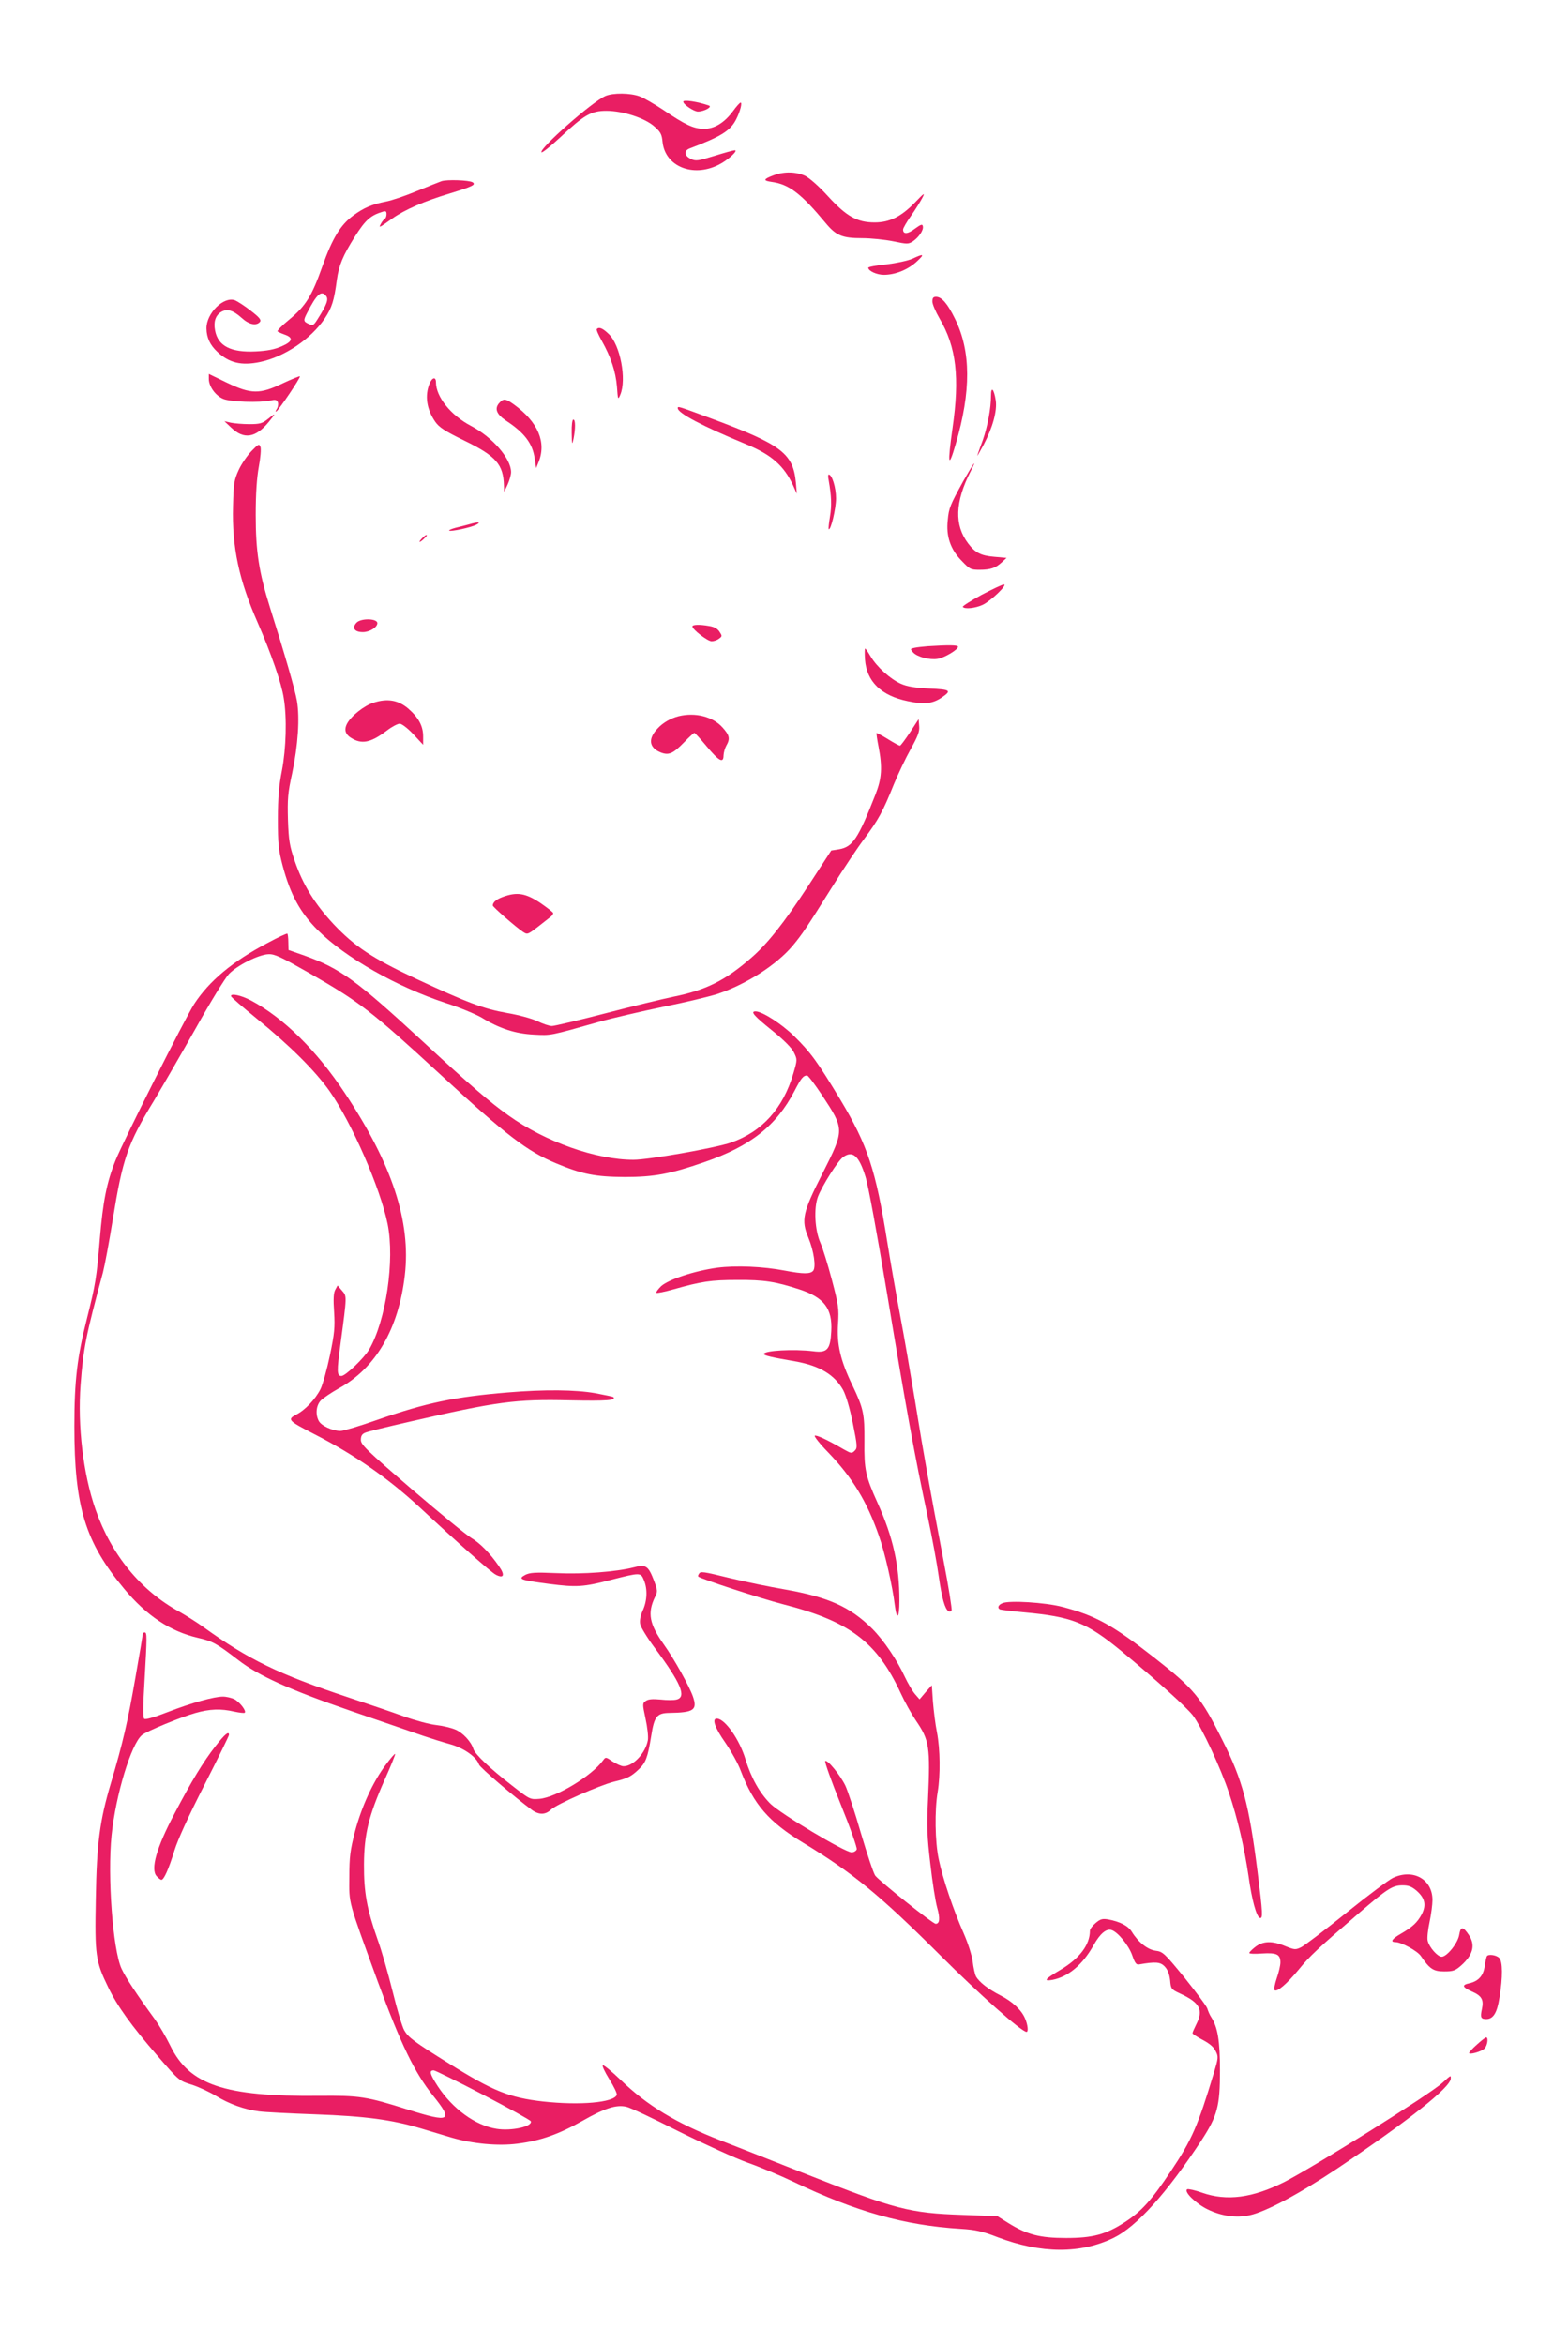 <?xml version="1.0" standalone="no"?>
<!DOCTYPE svg PUBLIC "-//W3C//DTD SVG 20010904//EN"
 "http://www.w3.org/TR/2001/REC-SVG-20010904/DTD/svg10.dtd">
<svg version="1.0" xmlns="http://www.w3.org/2000/svg"
 width="856pt" height="1280pt" viewBox="0 0 856 1280"
 preserveAspectRatio="xMidYMid meet">
<g transform="translate(0,1280) scale(0.1,-0.1)"
fill="#e91e63" stroke="none">
<path d="M3305 12276 c-73 -32 -362 -287 -349 -307 3 -5 49 32 102 81 131 123
169 145 252 145 90 0 210 -39 262 -85 34 -30 41 -42 45 -85 14 -133 165 -195
305 -125 50 24 111 80 89 80 -7 0 -57 -14 -112 -31 -87 -27 -101 -29 -126 -17
-38 18 -41 45 -8 58 172 65 223 97 254 159 22 43 34 91 24 91 -5 -1 -23 -21
-41 -46 -48 -65 -103 -98 -161 -97 -55 1 -99 21 -220 103 -47 31 -105 65 -129
74 -51 19 -145 20 -187 2z"/>
<path d="M3730 12245 c0 -15 58 -54 80 -54 34 0 81 26 60 33 -63 22 -140 33
-140 21z"/>
<path d="M4225 11844 c-59 -22 -61 -30 -11 -37 94 -13 160 -64 293 -224 57
-69 91 -83 200 -83 48 0 125 -8 169 -17 77 -16 83 -16 108 0 32 22 59 61 54
82 -2 13 -10 11 -43 -13 -39 -30 -65 -32 -65 -5 0 8 20 42 44 76 24 34 51 78
61 97 16 31 11 28 -41 -26 -75 -77 -138 -108 -219 -108 -96 0 -154 33 -254
142 -49 54 -100 99 -125 112 -49 23 -114 25 -171 4z"/>
<path d="M2410 11811 c-14 -5 -74 -29 -135 -54 -60 -25 -136 -51 -168 -57 -76
-15 -121 -34 -178 -76 -70 -51 -115 -125 -170 -280 -57 -161 -90 -214 -182
-290 -38 -31 -65 -59 -62 -63 4 -3 21 -11 38 -17 50 -17 45 -38 -15 -64 -38
-17 -79 -25 -141 -28 -136 -7 -207 29 -223 114 -9 47 2 81 31 100 33 21 66 12
114 -31 40 -37 80 -45 100 -22 8 11 -2 24 -50 61 -33 26 -72 51 -86 57 -62 23
-157 -71 -156 -154 1 -51 20 -91 60 -128 64 -60 131 -76 232 -55 134 28 279
126 354 238 39 59 51 97 66 211 11 79 33 132 98 235 57 90 85 116 151 136 18
6 22 3 22 -13 0 -11 -4 -23 -10 -26 -5 -3 -15 -15 -21 -27 -13 -24 -9 -22 62
29 67 48 177 96 314 137 124 38 145 48 125 61 -19 12 -141 16 -170 6z m-630
-626 c15 -18 4 -48 -45 -125 -23 -37 -27 -39 -50 -28 -29 13 -30 19 -8 61 52
102 77 124 103 92z"/>
<path d="M4981 11388 c-25 -11 -86 -24 -142 -31 -55 -5 -99 -14 -99 -18 0 -18
47 -39 85 -39 62 0 129 27 177 70 48 44 43 48 -21 18z"/>
<path d="M5090 11154 c0 -14 18 -56 39 -92 92 -156 111 -321 71 -599 -28 -199
-23 -226 17 -88 85 290 84 507 -3 684 -41 84 -73 121 -104 121 -15 0 -20 -6
-20 -26z"/>
<path d="M3258 11004 c-4 -3 9 -32 27 -64 50 -89 76 -167 83 -250 5 -72 6 -74
18 -45 36 84 0 273 -63 332 -33 32 -53 40 -65 27z"/>
<path d="M1140 10732 c0 -41 36 -91 78 -109 39 -17 198 -22 260 -9 25 6 33 4
39 -10 3 -9 1 -26 -6 -36 -7 -11 -8 -17 -3 -14 15 9 135 187 129 192 -2 2 -44
-15 -93 -38 -126 -61 -174 -60 -307 4 l-97 47 0 -27z"/>
<path d="M2345 10706 c-27 -65 -16 -140 31 -208 22 -31 51 -50 159 -103 173
-84 213 -130 216 -245 l1 -35 19 40 c10 22 19 53 19 68 0 73 -100 190 -218
252 -111 58 -192 159 -192 238 0 32 -21 28 -35 -7z"/>
<path d="M5410 10640 c0 -69 -19 -168 -44 -240 -13 -36 -27 -74 -30 -85 -4
-11 11 15 34 58 50 95 74 185 66 241 -10 64 -26 80 -26 26z"/>
<path d="M2726 10601 c-28 -31 -16 -62 38 -98 99 -65 144 -124 155 -206 l8
-52 12 30 c46 110 -1 221 -133 317 -46 33 -57 34 -80 9z"/>
<path d="M3700 10572 c0 -27 137 -99 374 -197 138 -57 206 -117 256 -225 l20
-45 -5 60 c-15 160 -78 208 -457 349 -191 71 -188 70 -188 58z"/>
<path d="M1461 10512 c-29 -23 -43 -27 -100 -27 -36 0 -82 4 -101 8 l-35 8 37
-35 c69 -66 133 -57 206 32 40 49 39 51 -7 14z"/>
<path d="M3121 10438 c1 -66 2 -69 10 -33 11 56 11 105 -1 105 -6 0 -10 -30
-9 -72z"/>
<path d="M1373 10338 c-23 -24 -55 -70 -70 -103 -25 -55 -28 -72 -31 -198 -6
-223 32 -402 135 -636 72 -165 130 -330 142 -411 18 -108 13 -275 -10 -396
-16 -81 -22 -148 -22 -264 0 -136 3 -167 26 -255 42 -157 95 -255 191 -351
150 -150 434 -311 698 -398 76 -24 164 -61 197 -80 98 -60 184 -88 286 -93 95
-5 84 -7 360 71 71 20 227 56 346 81 120 24 252 56 296 70 158 53 323 159 411
264 51 61 79 103 211 314 61 98 142 220 180 270 76 103 100 145 161 297 24 58
65 144 92 192 39 70 49 96 46 125 l-3 38 -47 -72 c-27 -40 -51 -73 -55 -73 -4
0 -34 16 -66 36 -32 20 -60 34 -62 33 -1 -2 3 -35 11 -74 22 -113 18 -173 -17
-262 -94 -240 -124 -285 -197 -298 l-44 -7 -125 -192 c-135 -206 -223 -317
-312 -394 -142 -124 -247 -176 -424 -212 -59 -12 -227 -53 -373 -91 -146 -38
-277 -69 -291 -69 -14 0 -50 12 -78 26 -30 14 -101 34 -166 45 -130 23 -217
56 -500 188 -236 111 -331 174 -446 295 -104 111 -170 218 -214 347 -28 81
-33 111 -37 224 -3 114 -1 146 23 255 32 152 42 302 26 395 -11 63 -67 256
-147 509 -61 194 -78 308 -78 506 0 117 6 204 17 263 9 48 13 97 9 107 -7 19
-11 17 -49 -22z"/>
<path d="M5258 10173 c-71 -130 -78 -145 -84 -212 -10 -87 15 -160 75 -221 45
-47 50 -50 99 -50 60 0 88 10 122 42 l25 23 -67 6 c-73 6 -104 22 -142 72 -77
101 -73 226 13 395 40 78 14 42 -41 -55z"/>
<path d="M4524 10178 c15 -86 17 -138 7 -197 -6 -36 -9 -67 -7 -69 11 -10 40
112 40 168 0 59 -22 130 -40 130 -4 0 -4 -15 0 -32z"/>
<path d="M2560 9938 c-19 -5 -52 -14 -74 -19 -21 -6 -36 -12 -34 -15 8 -7 121
17 148 32 29 15 11 17 -40 2z"/>
<path d="M2306 9864 c-23 -23 -20 -30 4 -9 11 10 20 20 20 22 0 7 -9 2 -24
-13z"/>
<path d="M5358 9553 c-58 -32 -104 -61 -102 -65 9 -14 68 -8 109 11 44 21 138
111 115 111 -8 0 -63 -26 -122 -57z"/>
<path d="M1946 9401 c-26 -28 -11 -51 35 -51 37 0 79 26 79 49 0 26 -90 28
-114 2z"/>
<path d="M3780 9381 c0 -17 83 -81 105 -81 12 0 30 6 40 14 18 13 18 15 3 38
-11 17 -30 27 -55 31 -55 10 -93 8 -93 -2z"/>
<path d="M5065 9273 c-27 -2 -61 -6 -74 -9 -22 -5 -23 -6 -6 -25 23 -25 90
-42 134 -35 37 6 111 50 111 66 0 10 -53 10 -165 3z"/>
<path d="M4722 9201 c9 -121 88 -198 234 -228 89 -19 135 -14 185 20 56 38 49
44 -68 49 -79 4 -121 11 -155 26 -58 26 -131 92 -165 149 -14 24 -27 43 -30
43 -3 0 -3 -27 -1 -59z"/>
<path d="M2040 8965 c-52 -16 -124 -73 -146 -116 -18 -36 -7 -62 36 -84 53
-27 101 -14 184 49 26 20 57 36 68 36 11 0 43 -24 74 -57 l54 -58 0 45 c0 58
-25 104 -83 154 -54 45 -112 55 -187 31z"/>
<path d="M3705 8891 c-44 -11 -87 -36 -116 -68 -52 -55 -46 -103 16 -129 45
-18 68 -9 130 55 27 28 52 51 56 51 3 0 34 -34 68 -75 67 -80 91 -93 91 -47 1
15 7 38 15 52 22 38 18 57 -21 100 -53 59 -148 83 -239 61z"/>
<path d="M2746 7905 c-36 -13 -55 -29 -56 -47 0 -8 127 -119 165 -144 24 -16
26 -15 81 27 30 24 62 49 70 55 8 6 14 15 14 20 0 5 -33 30 -72 57 -79 52
-125 60 -202 32z"/>
<path d="M1460 7653 c-190 -100 -318 -207 -400 -333 -51 -80 -387 -748 -430
-855 -48 -120 -68 -224 -85 -426 -17 -209 -24 -252 -70 -434 -54 -213 -69
-341 -69 -590 0 -440 59 -632 273 -888 121 -145 250 -231 400 -266 82 -19 101
-29 221 -121 112 -87 282 -163 621 -280 173 -59 348 -120 389 -134 41 -14 108
-35 148 -46 75 -21 144 -70 157 -111 6 -17 196 -179 288 -247 40 -29 75 -28
106 2 31 29 264 132 344 152 72 17 93 28 134 67 38 36 49 63 68 182 17 108 31
125 100 126 133 2 153 16 128 89 -19 55 -102 205 -160 286 -78 110 -89 170
-48 256 16 31 15 37 -4 89 -32 84 -45 92 -113 74 -95 -24 -274 -38 -421 -31
-116 5 -144 3 -170 -10 -42 -23 -27 -28 132 -49 149 -19 186 -17 336 22 161
41 163 41 180 -1 21 -49 18 -113 -6 -166 -13 -29 -18 -55 -14 -75 3 -16 39
-75 80 -130 143 -192 174 -267 119 -281 -14 -4 -54 -4 -88 0 -45 4 -67 2 -81
-8 -18 -13 -18 -16 -1 -96 10 -45 16 -98 13 -117 -12 -70 -79 -143 -133 -143
-12 0 -38 12 -60 26 -36 25 -38 25 -51 7 -61 -85 -256 -203 -348 -211 -51 -4
-52 -4 -150 73 -118 91 -203 171 -211 200 -12 39 -57 88 -98 105 -23 10 -70
21 -106 25 -36 4 -114 25 -175 47 -60 22 -196 68 -301 103 -383 127 -547 207
-794 385 -36 26 -95 63 -132 84 -210 115 -370 310 -456 556 -68 194 -99 457
-82 683 15 198 29 268 122 612 10 39 34 167 53 285 55 340 82 417 227 655 46
77 149 255 228 395 78 140 159 272 179 293 45 48 163 107 216 109 34 2 69 -15
220 -101 282 -162 338 -205 725 -561 355 -327 469 -414 625 -479 143 -60 215
-74 375 -75 161 0 247 16 435 81 252 87 393 198 492 388 36 70 48 85 69 85 6
0 43 -49 82 -108 123 -187 123 -187 2 -427 -109 -214 -117 -254 -77 -350 30
-73 43 -161 26 -181 -15 -18 -55 -18 -154 1 -119 23 -268 29 -369 16 -124 -17
-266 -64 -307 -101 -17 -17 -29 -33 -26 -36 3 -3 45 5 94 19 152 43 204 51
348 51 147 1 209 -9 338 -51 135 -44 182 -104 175 -229 -5 -100 -22 -119 -98
-109 -107 13 -270 4 -270 -15 0 -8 41 -18 170 -40 135 -24 216 -73 263 -157
16 -31 36 -98 53 -182 25 -124 25 -134 10 -149 -16 -16 -20 -15 -59 7 -93 54
-150 80 -159 75 -5 -3 28 -45 74 -92 130 -135 211 -267 276 -454 32 -89 75
-278 87 -380 11 -85 25 -70 25 25 0 192 -34 346 -119 534 -66 146 -74 182 -72
337 1 149 -5 178 -65 304 -66 136 -87 226 -79 337 5 84 3 101 -34 241 -22 83
-50 173 -62 200 -31 70 -37 189 -14 252 23 60 110 198 138 217 52 37 86 7 121
-105 16 -48 64 -313 121 -654 100 -603 148 -870 220 -1206 24 -113 51 -259 60
-325 17 -118 33 -176 53 -189 6 -3 13 -2 17 4 3 5 -16 128 -44 272 -77 405
-107 570 -155 868 -25 151 -61 361 -81 465 -20 105 -52 287 -71 405 -63 395
-107 529 -257 779 -123 204 -162 258 -252 346 -68 67 -174 135 -210 135 -30 0
-10 -24 91 -105 64 -52 106 -94 118 -119 19 -39 19 -40 -3 -115 -56 -191 -171
-318 -340 -377 -87 -30 -449 -94 -533 -94 -204 0 -481 98 -682 242 -99 70
-211 166 -467 403 -364 336 -451 399 -648 470 l-86 30 -1 43 c0 23 -3 44 -5
46 -3 3 -52 -20 -109 -51z"/>
<path d="M1261 7363 c0 -5 64 -60 141 -123 184 -150 318 -284 397 -395 121
-172 277 -529 317 -725 40 -198 -9 -529 -101 -686 -28 -47 -129 -144 -151
-144 -25 0 -26 23 -5 176 36 269 35 258 8 290 l-24 28 -13 -24 c-9 -17 -11
-51 -6 -121 5 -85 2 -116 -23 -237 -16 -76 -39 -158 -51 -183 -28 -56 -84
-115 -133 -140 -50 -26 -44 -33 96 -105 223 -114 405 -241 577 -400 205 -191
391 -356 417 -369 43 -22 51 -2 18 45 -50 73 -104 127 -152 156 -26 15 -172
135 -325 266 -247 213 -278 243 -278 269 0 21 6 32 23 39 12 6 119 32 237 59
486 112 583 125 883 118 200 -4 253 0 235 18 -2 2 -46 11 -98 21 -109 19 -275
21 -479 4 -289 -24 -443 -56 -710 -149 -96 -34 -187 -61 -202 -61 -44 0 -105
28 -119 55 -19 36 -14 84 11 111 13 13 57 43 98 66 202 110 327 325 361 618
34 292 -69 606 -328 995 -154 232 -334 410 -513 505 -53 28 -110 40 -108 23z"/>
<path d="M3815 4209 c-4 -6 -5 -12 -3 -14 12 -12 346 -121 463 -151 363 -93
513 -206 642 -485 22 -48 59 -114 82 -148 75 -110 80 -142 67 -436 -7 -143 -5
-198 13 -349 11 -98 28 -205 37 -237 17 -60 14 -89 -8 -89 -16 0 -306 232
-330 263 -9 12 -44 116 -78 231 -33 115 -72 232 -85 260 -28 58 -99 145 -110
134 -4 -4 34 -111 85 -237 52 -128 90 -236 87 -245 -4 -9 -16 -16 -28 -16 -37
0 -387 210 -443 265 -59 59 -105 141 -136 242 -33 110 -113 223 -157 223 -28
0 -10 -51 47 -132 32 -47 71 -116 84 -153 70 -183 153 -279 341 -393 272 -165
420 -287 746 -612 211 -211 446 -420 473 -420 11 0 7 39 -8 73 -19 46 -69 93
-136 127 -65 33 -115 72 -132 103 -6 12 -14 48 -18 82 -5 35 -25 98 -49 153
-56 126 -115 301 -136 403 -21 96 -23 270 -6 369 15 91 14 231 -4 325 -9 44
-18 120 -22 168 l-6 89 -34 -38 -33 -39 -26 30 c-14 17 -38 58 -54 92 -43 93
-115 200 -179 264 -119 118 -238 172 -477 214 -82 14 -213 41 -292 60 -159 39
-168 40 -177 24z"/>
<path d="M5473 4050 c-23 -9 -30 -25 -15 -34 4 -2 64 -10 132 -16 262 -24 341
-55 530 -210 192 -159 359 -309 393 -354 49 -67 152 -288 196 -421 48 -144 83
-294 107 -455 18 -130 43 -221 62 -228 17 -5 16 24 -13 253 -46 364 -81 498
-191 716 -118 237 -156 282 -373 452 -229 179 -322 230 -503 277 -92 24 -289
36 -325 20z"/>
<path d="M780 3884 c0 -3 -18 -112 -41 -242 -41 -237 -69 -357 -133 -572 -62
-208 -78 -332 -83 -635 -6 -307 -1 -340 67 -480 50 -104 127 -211 271 -377
116 -134 117 -135 185 -156 38 -12 98 -40 134 -62 70 -43 155 -74 235 -84 28
-4 165 -11 305 -16 275 -10 417 -29 575 -76 50 -15 126 -38 170 -51 116 -34
255 -47 361 -33 125 16 224 51 353 124 123 70 186 90 241 77 20 -4 149 -65
287 -135 139 -69 308 -146 375 -170 68 -24 180 -71 249 -104 343 -164 606
-238 913 -257 82 -5 118 -13 203 -46 238 -90 452 -91 633 -3 126 62 289 243
479 532 87 134 101 186 101 381 0 161 -12 235 -47 290 -9 13 -18 35 -22 48 -3
12 -59 87 -123 167 -111 136 -120 144 -159 149 -44 6 -94 45 -130 103 -20 33
-65 56 -130 68 -31 5 -42 2 -68 -20 -17 -14 -31 -33 -31 -42 0 -77 -57 -152
-162 -214 -84 -50 -95 -63 -42 -54 86 17 164 82 224 189 35 63 69 92 98 83 35
-11 94 -84 113 -138 14 -41 22 -52 36 -50 92 16 118 14 142 -12 16 -17 25 -41
29 -75 4 -47 6 -49 55 -72 108 -50 128 -89 87 -169 -11 -22 -20 -43 -20 -47 0
-4 25 -21 56 -37 38 -20 61 -40 71 -62 15 -29 14 -37 -11 -120 -87 -288 -119
-362 -234 -534 -107 -161 -161 -220 -252 -279 -103 -67 -175 -86 -320 -86
-143 0 -213 18 -316 82 l-59 37 -190 7 c-292 10 -366 30 -850 221 -181 72
-393 155 -470 185 -244 95 -402 191 -547 331 -48 46 -92 82 -97 80 -6 -1 10
-36 35 -76 25 -40 44 -79 41 -86 -16 -42 -201 -58 -402 -36 -185 21 -274 57
-515 208 -191 119 -220 141 -243 180 -11 18 -39 113 -63 210 -24 97 -61 227
-83 287 -58 164 -75 258 -74 410 1 163 25 263 112 459 34 76 60 140 58 143 -3
2 -26 -25 -51 -59 -70 -93 -132 -229 -168 -364 -26 -102 -31 -137 -31 -249 -1
-149 -10 -117 157 -575 124 -337 200 -494 300 -618 112 -139 94 -149 -135 -77
-230 73 -267 78 -489 76 -516 -5 -707 60 -811 275 -23 47 -60 110 -83 142
-100 137 -160 228 -183 278 -47 104 -77 502 -54 727 23 222 107 498 166 547
25 21 212 98 290 120 80 23 141 25 214 8 28 -6 54 -9 57 -6 10 10 -27 58 -57
74 -15 7 -43 14 -62 14 -49 0 -171 -34 -303 -85 -77 -30 -121 -42 -127 -36 -7
7 -6 78 2 208 14 240 14 263 1 263 -5 0 -10 -3 -10 -6z m1859 -2518 c140 -73
257 -138 259 -144 9 -29 -107 -54 -187 -41 -116 18 -240 109 -321 232 -44 68
-49 87 -22 87 9 -1 131 -61 271 -134z"/>
<path d="M1175 3268 c-64 -82 -129 -188 -221 -364 -100 -188 -133 -306 -99
-344 10 -11 22 -20 26 -20 14 0 40 59 71 159 19 62 78 190 164 359 74 145 134
268 134 273 0 23 -23 4 -75 -63z"/>
<path d="M7605 2551 c-22 -10 -137 -96 -255 -191 -118 -95 -230 -180 -247
-188 -31 -15 -36 -14 -86 6 -71 30 -121 29 -164 -4 -18 -14 -33 -29 -33 -33 0
-5 31 -6 70 -3 80 5 100 -5 100 -49 0 -16 -9 -55 -20 -86 -11 -32 -16 -61 -12
-65 13 -13 67 34 131 111 61 75 104 115 327 307 159 137 186 154 241 154 33 0
50 -7 77 -30 45 -40 53 -77 28 -127 -24 -45 -50 -70 -114 -107 -49 -28 -61
-46 -30 -46 32 0 119 -48 138 -75 49 -72 69 -85 128 -85 48 0 60 4 91 31 67
59 81 113 43 169 -32 47 -44 47 -52 0 -7 -45 -67 -120 -96 -120 -22 0 -68 52
-76 87 -4 14 1 60 10 102 9 42 16 97 16 121 0 113 -105 172 -215 121z"/>
<path d="M8117 2123 c-3 -5 -8 -29 -12 -56 -8 -52 -35 -81 -85 -92 -41 -9 -37
-21 14 -44 55 -24 67 -45 56 -96 -10 -46 -6 -55 24 -55 38 0 59 34 72 118 18
111 18 197 -2 216 -16 16 -59 22 -67 9z"/>
<path d="M8063 1641 c-24 -21 -43 -42 -43 -46 0 -11 64 6 83 23 17 15 24 62
10 62 -5 -1 -27 -18 -50 -39z"/>
<path d="M7873 1431 c-70 -64 -704 -460 -863 -541 -172 -86 -312 -105 -447
-58 -39 14 -76 22 -82 19 -20 -13 48 -79 112 -110 74 -36 154 -48 228 -32 87
18 269 115 479 255 386 259 620 444 620 492 0 18 2 19 -47 -25z"/>
</g>
</svg>
